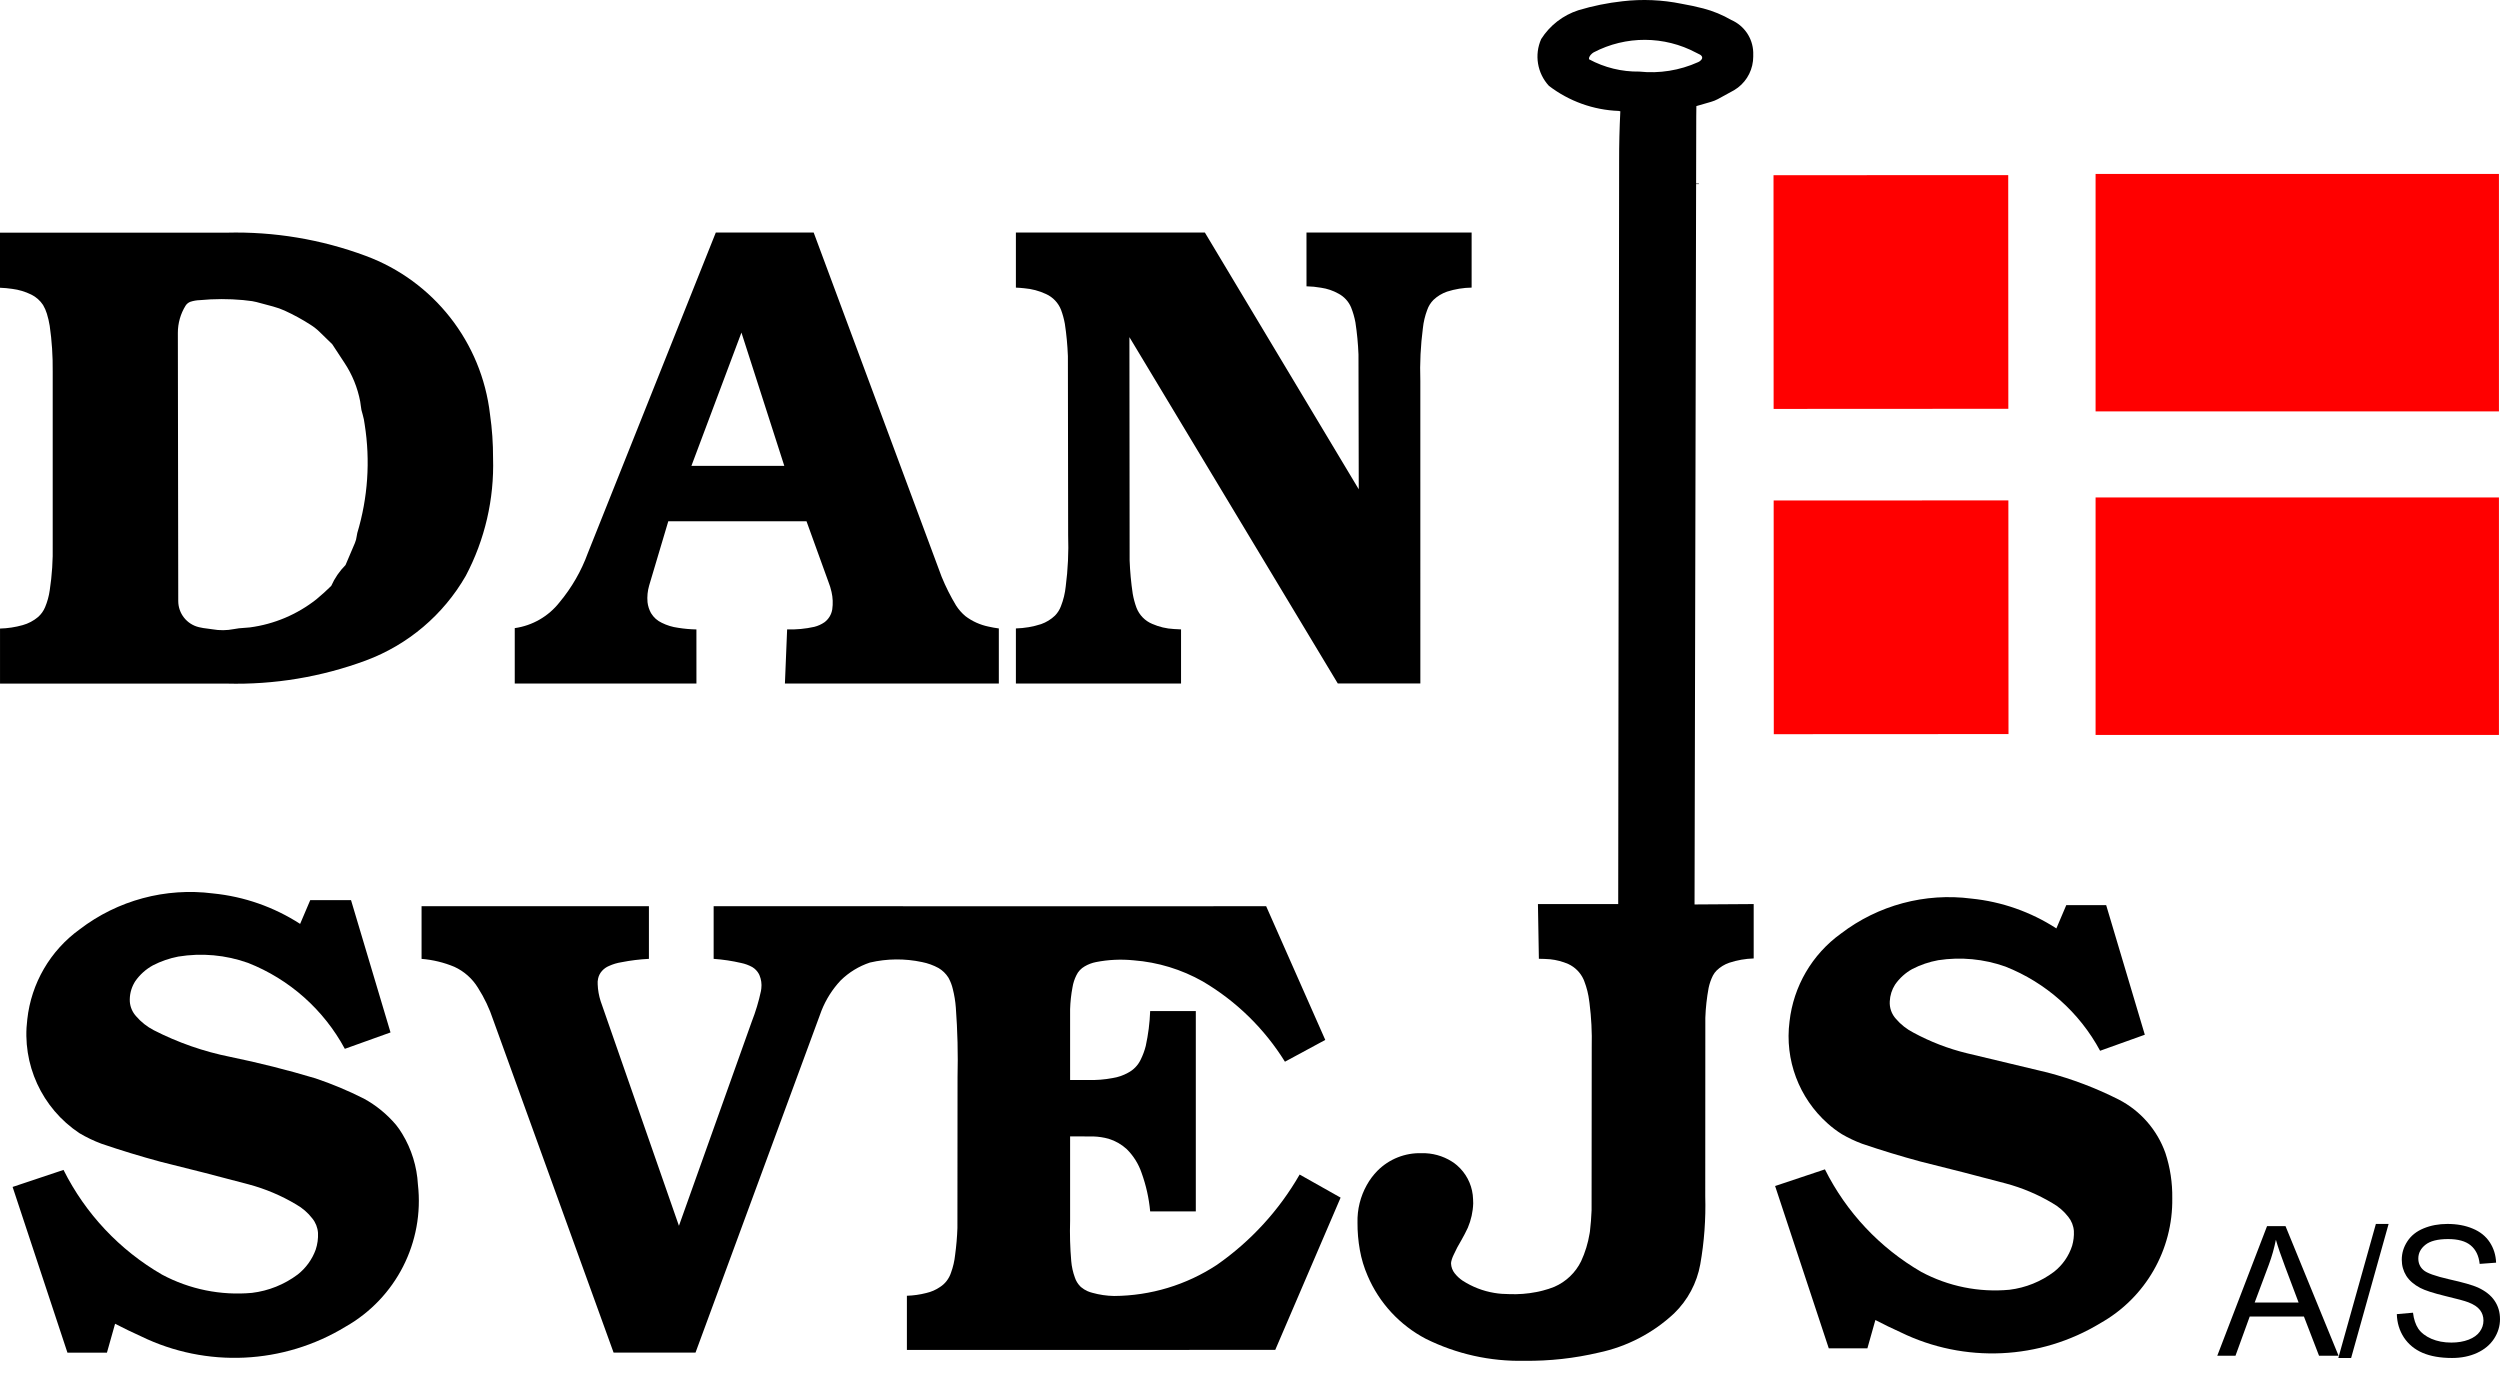 <?xml version="1.0" encoding="UTF-8"?> <svg xmlns="http://www.w3.org/2000/svg" width="120" height="66" viewBox="0 0 120 66" fill="none"><path fill-rule="evenodd" clip-rule="evenodd" d="M87.781 64.72L85.205 56.929L87.596 56.129C88.624 58.188 90.233 59.9 92.224 61.053C93.521 61.747 94.992 62.045 96.457 61.908C97.233 61.813 97.971 61.515 98.596 61.044C99.002 60.724 99.303 60.291 99.462 59.799C99.529 59.568 99.558 59.327 99.546 59.087C99.528 58.839 99.434 58.603 99.279 58.41C99.072 58.142 98.813 57.918 98.519 57.752C97.82 57.335 97.068 57.017 96.282 56.807C94.921 56.444 93.558 56.093 92.191 55.756C91.244 55.501 90.307 55.215 89.379 54.899C89.043 54.774 88.719 54.62 88.409 54.44C88.17 54.29 87.944 54.12 87.733 53.931C86.349 52.704 85.661 50.87 85.897 49.035C86.086 47.341 86.983 45.807 88.366 44.811C90.152 43.447 92.405 42.843 94.633 43.133C96.085 43.28 97.481 43.771 98.706 44.564L99.181 43.447L101.096 43.446L102.951 49.667L100.805 50.437C99.814 48.595 98.202 47.163 96.257 46.395C95.224 46.029 94.117 45.924 93.035 46.09C92.6 46.169 92.179 46.312 91.787 46.515C91.458 46.697 91.175 46.954 90.961 47.264C90.809 47.504 90.722 47.779 90.709 48.063C90.69 48.373 90.796 48.676 91.005 48.905C91.237 49.176 91.52 49.399 91.837 49.562C92.653 50.005 93.521 50.34 94.423 50.558L98.289 51.483C99.47 51.794 100.614 52.229 101.704 52.781C102.747 53.32 103.545 54.236 103.938 55.342C104.169 56.042 104.28 56.776 104.269 57.514C104.305 59.99 102.986 62.288 100.829 63.505C97.913 65.279 94.294 65.446 91.228 63.949C90.819 63.764 90.416 63.569 90.018 63.361L89.635 64.72H87.781Z" fill="black"></path><path fill-rule="evenodd" clip-rule="evenodd" d="M81.338 43.414L84.177 43.395V46.006C83.778 46.017 83.383 46.087 83.004 46.212C82.779 46.289 82.573 46.415 82.401 46.581C82.328 46.654 82.266 46.738 82.218 46.83C82.125 47.017 82.057 47.215 82.014 47.418C81.926 47.892 81.873 48.371 81.856 48.853L81.852 57.422C81.883 58.516 81.803 59.61 81.613 60.687C81.451 61.586 81.011 62.41 80.355 63.045C79.344 63.989 78.094 64.639 76.741 64.925C75.572 65.2 74.373 65.333 73.172 65.318C71.532 65.355 69.909 64.992 68.44 64.263C67.188 63.608 66.201 62.539 65.647 61.239C65.474 60.843 65.348 60.427 65.273 60.002C65.195 59.568 65.157 59.127 65.16 58.685C65.144 58.053 65.299 57.427 65.609 56.876C65.748 56.627 65.919 56.398 66.119 56.195C66.677 55.634 67.444 55.329 68.236 55.353C68.746 55.34 69.249 55.477 69.681 55.748C69.772 55.804 69.858 55.867 69.938 55.937C70.357 56.3 70.626 56.806 70.692 57.357C70.705 57.49 70.712 57.623 70.714 57.757C70.702 58.161 70.614 58.559 70.456 58.931C70.361 59.134 70.258 59.333 70.146 59.528C70.007 59.757 69.882 59.994 69.772 60.238C69.739 60.306 69.711 60.376 69.688 60.447C69.674 60.488 69.663 60.529 69.656 60.572C69.651 60.598 69.649 60.626 69.65 60.653C69.658 60.823 69.72 60.987 69.826 61.12C69.933 61.255 70.06 61.374 70.203 61.47C70.666 61.769 71.184 61.97 71.727 62.06C71.961 62.099 72.197 62.117 72.433 62.117C72.877 62.136 73.322 62.102 73.757 62.016L73.859 61.995L73.958 61.972L74.058 61.947C74.245 61.9 74.427 61.84 74.606 61.768C75.168 61.525 75.625 61.089 75.894 60.538C76.088 60.118 76.224 59.674 76.299 59.218L76.316 59.116C76.356 58.777 76.383 58.438 76.396 58.097L76.403 50.251C76.42 49.551 76.385 48.85 76.297 48.155L76.283 48.053C76.244 47.728 76.165 47.408 76.047 47.102C76.036 47.071 76.024 47.041 76.011 47.012C75.863 46.686 75.603 46.424 75.278 46.273C75.003 46.154 74.711 46.077 74.412 46.045C74.23 46.031 74.048 46.023 73.866 46.022L73.821 43.395L77.674 43.394L77.718 7.766C77.716 6.957 77.735 6.149 77.776 5.342L77.701 5.325C76.485 5.281 75.314 4.86 74.348 4.121C73.787 3.513 73.641 2.63 73.977 1.874C74.392 1.22 75.023 0.731 75.761 0.492C76.454 0.283 77.164 0.139 77.883 0.06C78.827 -0.05 79.784 -0.009 80.715 0.181C81.066 0.241 81.415 0.317 81.761 0.406C82.231 0.529 82.681 0.715 83.101 0.959C83.721 1.228 84.131 1.829 84.155 2.504C84.16 2.646 84.156 2.787 84.143 2.927C84.078 3.51 83.743 4.029 83.239 4.328C82.98 4.475 82.719 4.618 82.456 4.757C82.353 4.812 82.244 4.856 82.132 4.888L81.426 5.092L81.42 5.606C81.419 5.625 81.42 5.644 81.42 5.663L81.338 43.414ZM76.495 2.514C76.468 2.529 76.442 2.547 76.419 2.568C76.364 2.612 76.32 2.668 76.29 2.731C76.271 2.767 76.266 2.807 76.275 2.846C77.015 3.245 77.845 3.449 78.686 3.436C79.65 3.538 80.624 3.382 81.507 2.984C81.577 2.955 81.636 2.907 81.68 2.846C81.714 2.799 81.713 2.736 81.679 2.691C81.659 2.664 81.634 2.641 81.605 2.625C81.546 2.591 81.484 2.561 81.422 2.533C79.884 1.712 78.04 1.706 76.495 2.514Z" fill="black"></path><path fill-rule="evenodd" clip-rule="evenodd" d="M44.257 46.179C43.432 46.003 42.578 46.011 41.757 46.202C41.229 46.377 40.749 46.671 40.352 47.06C39.957 47.481 39.645 47.973 39.432 48.51L33.385 64.924L29.452 64.924L23.673 48.953C23.494 48.411 23.249 47.894 22.942 47.413C22.672 46.972 22.278 46.622 21.809 46.407C21.308 46.198 20.777 46.069 20.235 46.026V43.497L31.148 43.496V46.025C30.705 46.047 30.264 46.101 29.83 46.187C29.623 46.219 29.422 46.279 29.232 46.366C29.105 46.418 28.99 46.499 28.898 46.602C28.803 46.706 28.737 46.835 28.708 46.974C28.688 47.064 28.681 47.157 28.689 47.249C28.699 47.522 28.747 47.793 28.83 48.054L32.589 58.839L36.084 49.039C36.271 48.562 36.419 48.07 36.526 47.569C36.533 47.527 36.539 47.484 36.544 47.441C36.569 47.229 36.539 47.014 36.457 46.816L36.427 46.751C36.352 46.614 36.243 46.499 36.109 46.419C35.941 46.327 35.759 46.26 35.571 46.222C35.138 46.122 34.698 46.056 34.255 46.025V43.496L42.645 43.496L43.53 43.5L60.776 43.499L63.613 49.916L61.677 50.962C60.694 49.378 59.342 48.056 57.736 47.11C56.716 46.532 55.581 46.185 54.411 46.095C53.809 46.035 53.201 46.063 52.607 46.18C52.417 46.217 52.234 46.286 52.067 46.384C51.892 46.483 51.751 46.633 51.666 46.814C51.575 46.996 51.512 47.19 51.48 47.39C51.414 47.736 51.376 48.088 51.365 48.441V51.84L52.232 51.839C52.627 51.852 53.022 51.82 53.41 51.746C53.668 51.706 53.916 51.62 54.144 51.493C54.41 51.356 54.622 51.136 54.751 50.867C54.856 50.656 54.938 50.435 54.996 50.206C55.116 49.656 55.188 49.095 55.208 48.531H57.399L57.399 58.148H55.208C55.151 57.517 55.012 56.896 54.797 56.301C54.651 55.87 54.407 55.479 54.084 55.159C53.834 54.929 53.536 54.759 53.211 54.66C52.974 54.595 52.73 54.558 52.484 54.55L51.365 54.547V58.598C51.346 59.242 51.364 59.888 51.419 60.53C51.442 60.8 51.5 61.065 51.593 61.319C51.645 61.478 51.733 61.622 51.848 61.741L51.891 61.782C51.985 61.861 52.09 61.926 52.202 61.976C52.276 62.008 52.353 62.034 52.431 62.054C52.771 62.149 53.122 62.201 53.475 62.207C55.229 62.197 56.944 61.679 58.409 60.715C60.037 59.58 61.394 58.099 62.383 56.378L64.349 57.486L61.212 64.795L43.531 64.796V62.196C43.845 62.187 44.158 62.142 44.463 62.064C44.7 62.01 44.925 61.912 45.125 61.774C45.242 61.698 45.346 61.604 45.432 61.494C45.526 61.373 45.6 61.237 45.648 61.09C45.749 60.814 45.816 60.526 45.846 60.233C45.904 59.806 45.941 59.377 45.956 58.946L45.962 51.7C45.989 50.588 45.962 49.475 45.88 48.365C45.858 48.062 45.808 47.761 45.733 47.466C45.692 47.291 45.628 47.123 45.544 46.964L45.517 46.916C45.4 46.733 45.241 46.579 45.054 46.468C44.805 46.331 44.535 46.234 44.257 46.179Z" fill="black"></path><path fill-rule="evenodd" clip-rule="evenodd" d="M3.237 64.927L0.605 56.973L3.049 56.156C4.1 58.258 5.745 60.007 7.78 61.183C9.102 61.889 10.601 62.193 12.094 62.058C12.89 61.962 13.646 61.658 14.288 61.178C14.683 60.868 14.983 60.454 15.154 59.982C15.24 59.723 15.277 59.45 15.264 59.177C15.246 58.924 15.151 58.683 14.992 58.486C14.781 58.212 14.518 57.984 14.217 57.814C13.506 57.389 12.739 57.065 11.939 56.851C10.533 56.475 9.123 56.113 7.709 55.765C6.754 55.507 5.808 55.219 4.871 54.899C4.504 54.762 4.15 54.593 3.812 54.392C2.007 53.193 1.038 51.076 1.31 48.927C1.499 47.196 2.413 45.627 3.825 44.608C5.648 43.212 7.949 42.593 10.226 42.885C11.716 43.033 13.149 43.535 14.406 44.347L14.892 43.206H16.849L18.745 49.557L16.552 50.344C15.539 48.465 13.895 47.004 11.909 46.22C10.835 45.836 9.681 45.732 8.555 45.916C8.133 45.998 7.725 46.139 7.343 46.335C7.002 46.521 6.709 46.785 6.489 47.104L6.449 47.17C6.289 47.448 6.213 47.767 6.232 48.088C6.253 48.345 6.359 48.587 6.532 48.778C6.769 49.055 7.058 49.283 7.381 49.45C8.542 50.044 9.779 50.476 11.057 50.731C12.434 51.014 13.797 51.358 15.143 51.761C15.939 52.029 16.715 52.354 17.465 52.733C18.053 53.054 18.576 53.482 19.009 53.993C19.118 54.129 19.218 54.273 19.307 54.422C19.754 55.159 20.013 55.995 20.06 56.855C20.375 59.621 19.008 62.308 16.586 63.681C13.607 65.496 9.908 65.671 6.771 64.144C6.35 63.954 5.934 63.753 5.524 63.54L5.133 64.927H3.237Z" fill="black"></path><path fill-rule="evenodd" clip-rule="evenodd" d="M48.763 32.808V30.165C49.175 30.154 49.582 30.085 49.973 29.958C50.222 29.87 50.45 29.73 50.641 29.547C50.766 29.418 50.863 29.265 50.925 29.097C51.045 28.792 51.122 28.472 51.155 28.146C51.261 27.331 51.299 26.509 51.271 25.687L51.259 17.092C51.239 16.573 51.191 16.056 51.113 15.543C51.072 15.316 51.012 15.093 50.932 14.877C50.8 14.537 50.541 14.264 50.21 14.114C49.88 13.96 49.526 13.866 49.163 13.836C49.031 13.822 48.896 13.811 48.763 13.806V11.163L57.834 11.162L65.22 23.486L65.207 17.013C65.187 16.498 65.138 15.984 65.06 15.474C65.014 15.226 64.944 14.985 64.851 14.752C64.731 14.469 64.516 14.236 64.244 14.093C63.986 13.948 63.703 13.853 63.41 13.811C63.179 13.77 62.946 13.747 62.712 13.743L62.711 11.162L70.638 11.162V13.805C70.238 13.811 69.84 13.876 69.459 13.998C69.215 14.083 68.992 14.218 68.805 14.396C68.67 14.533 68.567 14.698 68.505 14.88C68.4 15.159 68.33 15.451 68.299 15.747C68.189 16.588 68.147 17.435 68.176 18.282L68.177 32.807H64.214L54.212 16.183L54.222 26.898C54.242 27.435 54.291 27.971 54.371 28.502C54.411 28.73 54.471 28.954 54.551 29.171C54.687 29.524 54.962 29.805 55.312 29.949C55.639 30.092 55.989 30.175 56.347 30.193C56.461 30.203 56.575 30.209 56.69 30.211L56.69 32.808L48.763 32.808Z" fill="black"></path><path fill-rule="evenodd" clip-rule="evenodd" d="M33.429 32.809H24.708V30.15C25.557 30.03 26.327 29.586 26.857 28.911C27.444 28.207 27.905 27.406 28.218 26.544L34.358 11.163H39.057L45.198 27.684C45.393 28.162 45.626 28.624 45.892 29.066C46.014 29.254 46.161 29.423 46.332 29.569C46.662 29.821 47.046 29.995 47.455 30.078C47.616 30.115 47.779 30.144 47.944 30.165V32.808H37.676L37.782 30.212C38.221 30.225 38.66 30.184 39.089 30.088C39.263 30.044 39.427 29.97 39.574 29.869C39.774 29.72 39.908 29.498 39.948 29.253C39.988 28.974 39.977 28.69 39.914 28.416C39.878 28.251 39.829 28.09 39.766 27.933L38.712 25.02H32.078L31.16 28.102C31.084 28.363 31.057 28.635 31.081 28.906C31.102 29.09 31.159 29.268 31.249 29.43C31.371 29.633 31.55 29.795 31.765 29.894C32.011 30.017 32.276 30.098 32.549 30.134C32.84 30.181 33.134 30.208 33.428 30.213L33.429 32.809ZM33.188 22.361L37.646 22.361L35.589 15.964L33.188 22.361Z" fill="black"></path><path fill-rule="evenodd" clip-rule="evenodd" d="M0.001 32.814L0.001 30.171C0.369 30.161 0.734 30.106 1.089 30.006C1.36 29.931 1.612 29.798 1.828 29.616C1.974 29.487 2.089 29.326 2.164 29.146C2.273 28.886 2.348 28.613 2.387 28.334C2.497 27.611 2.545 26.882 2.53 26.151V17.831C2.538 17.098 2.491 16.365 2.386 15.639C2.354 15.441 2.309 15.246 2.25 15.056C2.206 14.91 2.144 14.771 2.067 14.64C1.926 14.426 1.731 14.253 1.501 14.14C1.213 13.999 0.905 13.906 0.588 13.866C0.393 13.837 0.197 13.819 0 13.812V11.168H10.881C13.155 11.11 15.419 11.488 17.552 12.281C20.815 13.488 23.123 16.431 23.521 19.892C23.621 20.587 23.669 21.288 23.667 21.99C23.726 23.956 23.275 25.904 22.356 27.642C21.28 29.514 19.584 30.951 17.563 31.703C15.426 32.495 13.159 32.872 10.882 32.813L0.001 32.814ZM17.407 19.892C17.36 19.753 17.329 19.608 17.316 19.462C17.311 19.398 17.302 19.336 17.29 19.274C17.164 18.61 16.907 17.977 16.533 17.414L15.947 16.522L15.332 15.923C15.272 15.864 15.208 15.808 15.141 15.756C15.066 15.696 14.988 15.64 14.906 15.589C14.509 15.333 14.093 15.106 13.662 14.909C13.576 14.87 13.488 14.835 13.399 14.803C13.303 14.768 13.204 14.738 13.105 14.711L12.31 14.498C12.242 14.48 12.173 14.466 12.103 14.455C11.958 14.434 11.812 14.417 11.666 14.403C10.975 14.34 10.279 14.341 9.588 14.407C9.436 14.412 9.285 14.438 9.14 14.485C9.046 14.519 8.964 14.584 8.91 14.668C8.665 15.062 8.536 15.516 8.537 15.979L8.556 28.849C8.556 29.446 8.966 29.966 9.548 30.104C9.685 30.137 9.825 30.16 9.965 30.174C10.044 30.182 10.124 30.192 10.203 30.207C10.539 30.266 10.882 30.263 11.217 30.198C11.383 30.165 11.552 30.145 11.721 30.138C11.812 30.134 11.902 30.127 11.991 30.116C13.16 29.962 14.265 29.495 15.19 28.764C15.436 28.561 15.672 28.347 15.899 28.123C16.065 27.75 16.297 27.412 16.585 27.123L17.036 26.063C17.08 25.959 17.109 25.849 17.122 25.737C17.128 25.685 17.137 25.634 17.15 25.583C17.659 23.894 17.78 22.112 17.504 20.369C17.485 20.208 17.453 20.048 17.407 19.892Z" fill="black"></path><path fill-rule="evenodd" clip-rule="evenodd" d="M85.142 35.241L85.136 24.024L96.402 24.019L96.408 35.235L85.142 35.241Z" fill="#FF0000"></path><path d="M100.588 23.878H119.949V35.277H100.588V23.878Z" fill="#FF0000"></path><path fill-rule="evenodd" clip-rule="evenodd" d="M85.134 19.628L85.129 8.41L96.395 8.405L96.4 19.622L85.134 19.628Z" fill="#FF0000"></path><path d="M100.588 8.349H119.949V19.747H100.588V8.349Z" fill="#FF0000"></path><path fill-rule="evenodd" clip-rule="evenodd" d="M81.548 8.812H81.29V8.836H81.548V8.812Z" fill="black"></path><path d="M106.429 65.076L108.818 58.855H109.705L112.251 65.076H111.314L110.588 63.192H107.987L107.303 65.076H106.429ZM108.224 62.522H110.333L109.684 60.799C109.486 60.276 109.339 59.846 109.243 59.509C109.163 59.908 109.052 60.304 108.907 60.697L108.224 62.522Z" fill="black"></path><path d="M112.239 65.183L114.042 58.749H114.653L112.854 65.183H112.239Z" fill="black"></path><path d="M115.048 63.078L115.824 63.01C115.861 63.321 115.946 63.577 116.079 63.778C116.215 63.976 116.424 64.137 116.707 64.262C116.99 64.383 117.308 64.444 117.662 64.444C117.976 64.444 118.253 64.397 118.494 64.304C118.734 64.211 118.912 64.084 119.028 63.922C119.147 63.758 119.206 63.58 119.206 63.388C119.206 63.192 119.15 63.023 119.037 62.878C118.924 62.731 118.737 62.608 118.477 62.509C118.31 62.444 117.94 62.344 117.369 62.208C116.798 62.069 116.397 61.939 116.168 61.818C115.871 61.662 115.649 61.469 115.502 61.24C115.358 61.008 115.285 60.749 115.285 60.464C115.285 60.15 115.375 59.857 115.553 59.585C115.731 59.311 115.991 59.103 116.334 58.962C116.676 58.82 117.056 58.749 117.475 58.749C117.936 58.749 118.342 58.824 118.693 58.974C119.047 59.121 119.318 59.339 119.508 59.628C119.697 59.916 119.799 60.243 119.813 60.608L119.024 60.667C118.982 60.274 118.837 59.977 118.591 59.776C118.348 59.575 117.987 59.475 117.509 59.475C117.011 59.475 116.648 59.567 116.418 59.751C116.192 59.932 116.079 60.151 116.079 60.409C116.079 60.632 116.16 60.816 116.321 60.96C116.479 61.105 116.892 61.253 117.56 61.406C118.23 61.556 118.69 61.687 118.939 61.8C119.301 61.967 119.569 62.18 119.741 62.437C119.914 62.692 120 62.986 120 63.32C120 63.651 119.905 63.963 119.716 64.257C119.526 64.549 119.253 64.777 118.897 64.941C118.543 65.102 118.144 65.183 117.7 65.183C117.137 65.183 116.665 65.1 116.283 64.936C115.904 64.772 115.605 64.526 115.387 64.198C115.172 63.867 115.059 63.494 115.048 63.078Z" fill="black"></path></svg> 